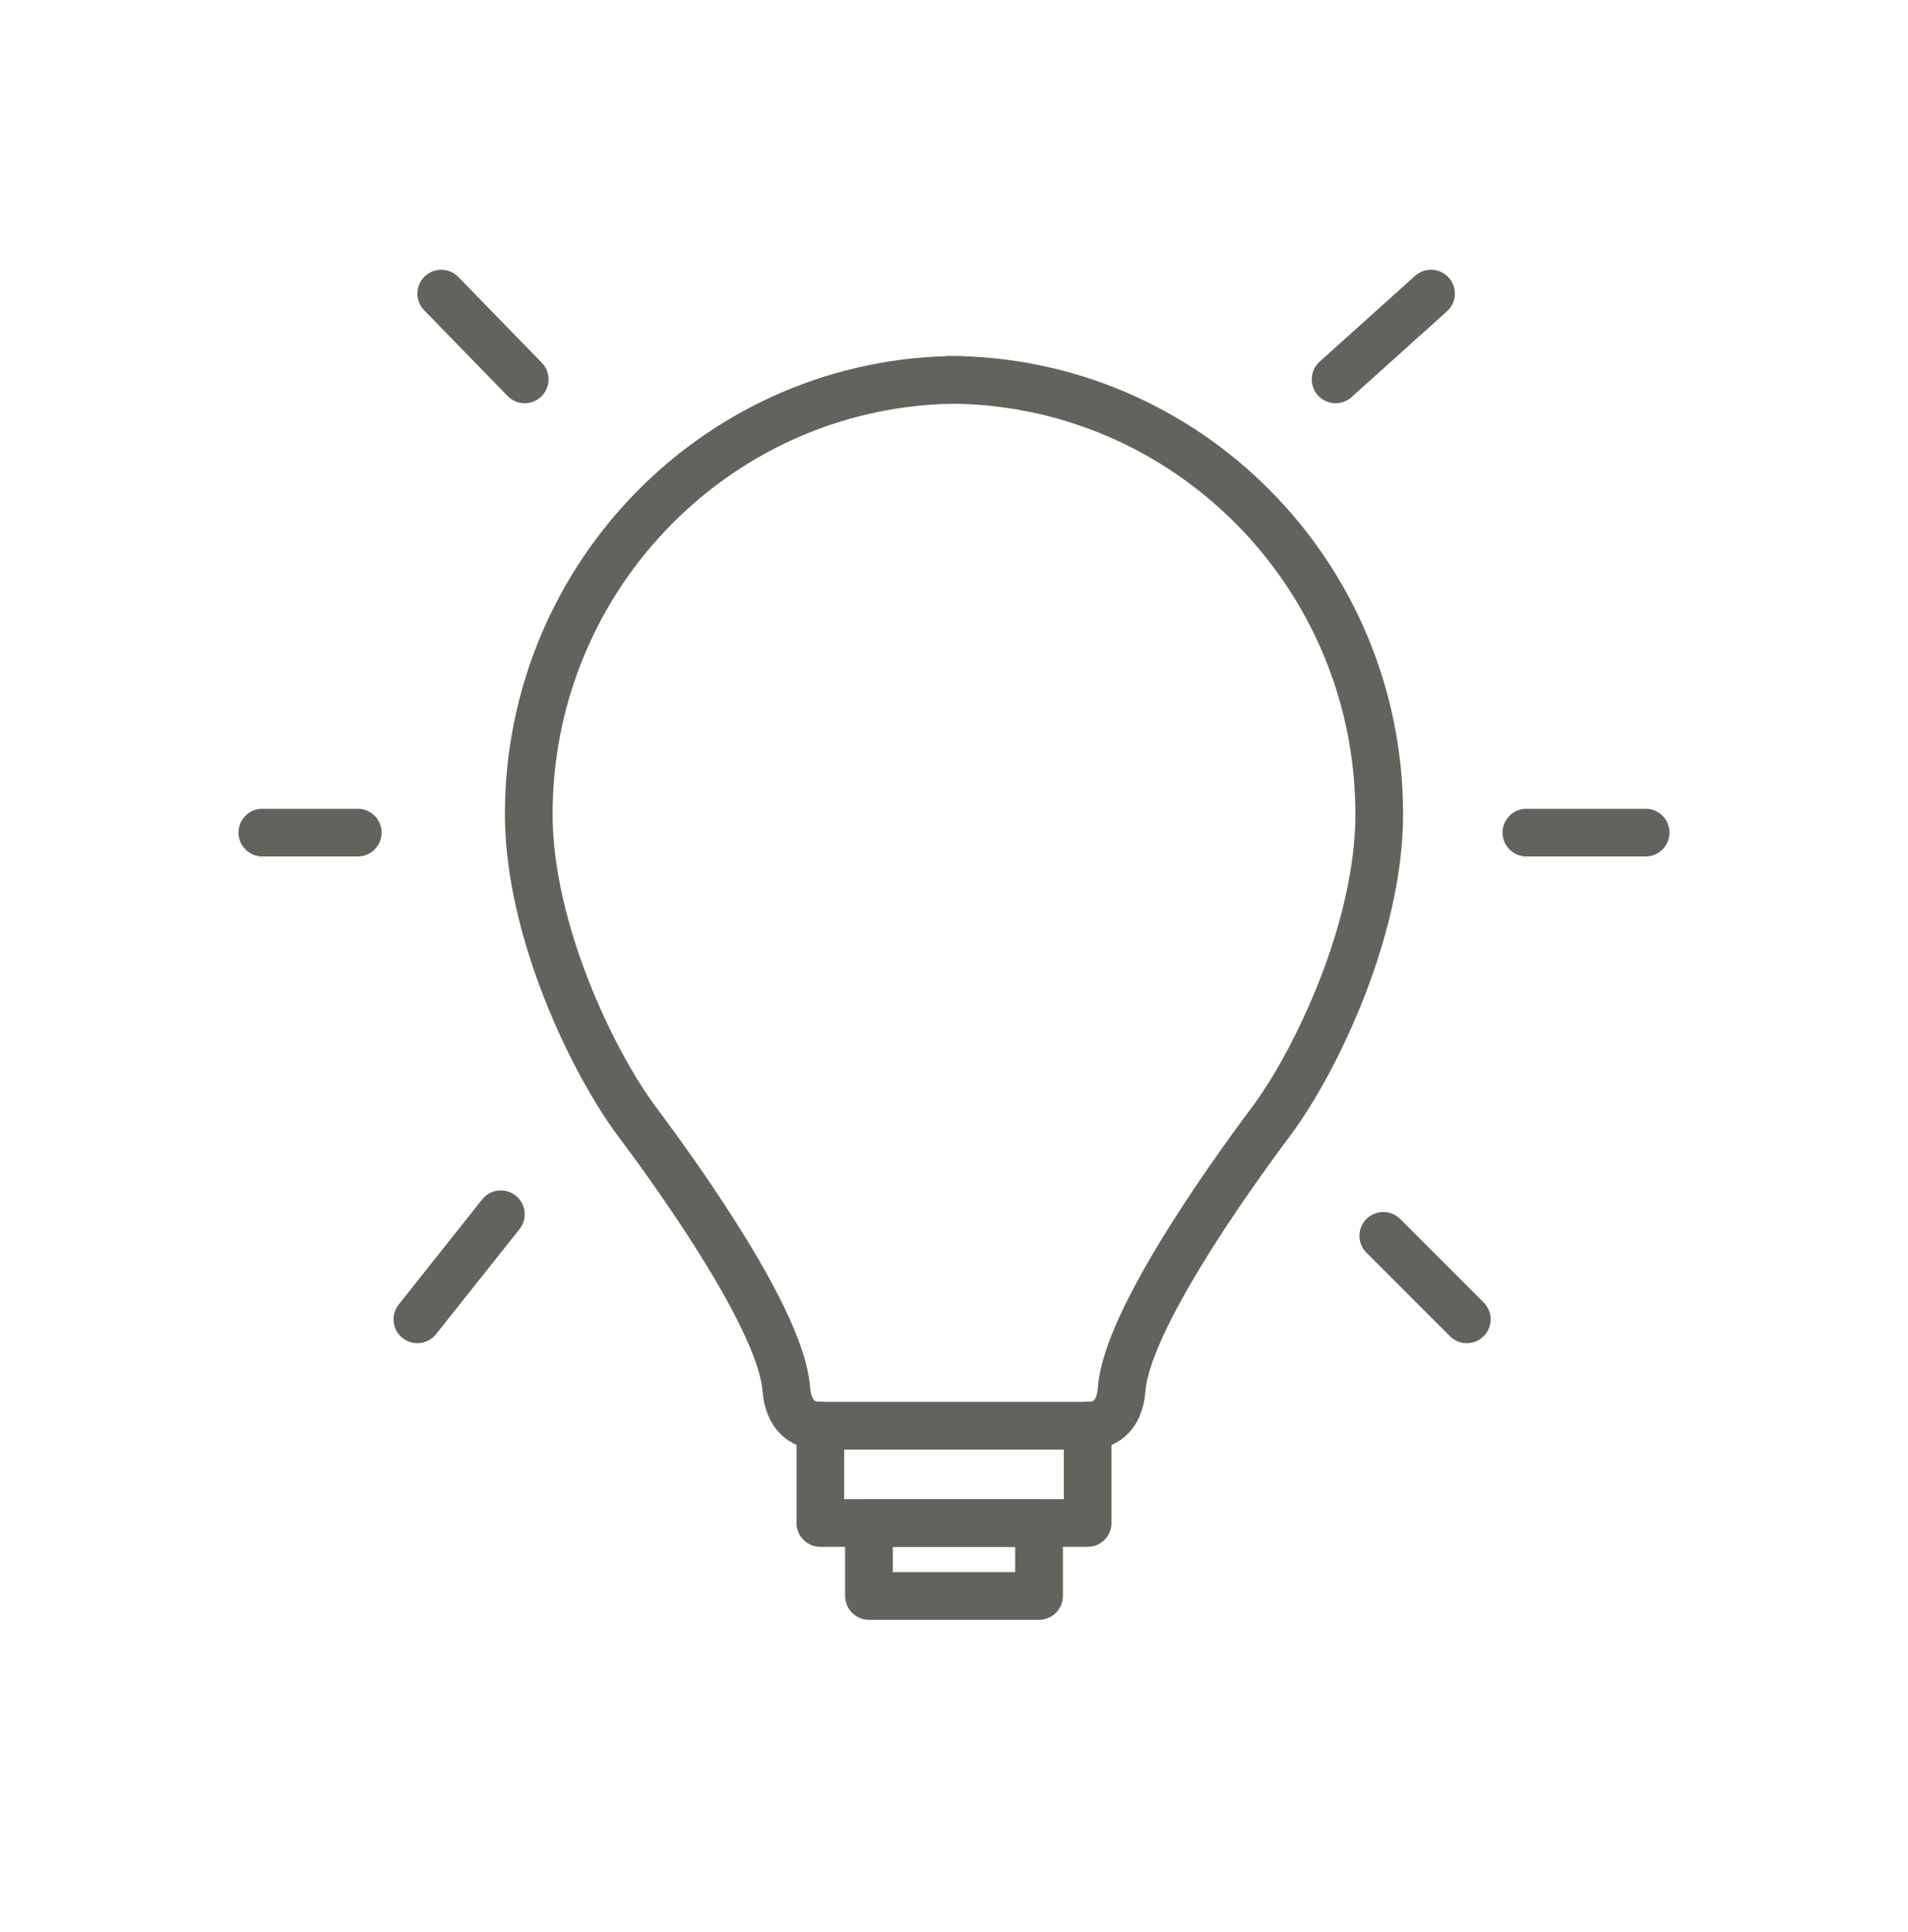 <?xml version="1.0" encoding="UTF-8"?>
<svg xmlns="http://www.w3.org/2000/svg" width="80" height="81" viewBox="0 0 80 81" fill="none">
  <path d="M45.604 59.767H34.396V63.846H45.604V59.767Z" stroke="#63635D" stroke-width="2" stroke-miterlimit="10" stroke-linecap="round" stroke-linejoin="round"></path>
  <path d="M43.566 63.845H36.434V66.904H43.566V63.845Z" stroke="#63635D" stroke-width="2" stroke-miterlimit="10" stroke-linecap="round" stroke-linejoin="round"></path>
  <path d="M34.383 59.763C34.383 59.763 33.096 59.891 32.969 58.229C32.752 55.379 28.566 49.497 26.718 47.031C24.87 44.565 22.17 38.994 22.17 34.135C22.17 24.088 30.251 15.923 40.236 15.923H39.764C49.73 15.923 57.83 24.07 57.83 34.135C57.83 38.994 55.13 44.565 53.282 47.031C51.434 49.497 47.248 55.398 47.031 58.229C46.904 59.909 45.617 59.763 45.617 59.763" stroke="#63635D" stroke-width="2" stroke-miterlimit="10" stroke-linecap="round" stroke-linejoin="round"></path>
  <path d="M56 15.904L60 12.308" stroke="#63635D" stroke-width="2" stroke-miterlimit="10" stroke-linecap="round" stroke-linejoin="round"></path>
  <path d="M22 15.904L18.5 12.308" stroke="#63635D" stroke-width="2" stroke-miterlimit="10" stroke-linecap="round" stroke-linejoin="round"></path>
  <path d="M21 50.904L17.5 55.308" stroke="#63635D" stroke-width="2" stroke-miterlimit="10" stroke-linecap="round" stroke-linejoin="round"></path>
  <path d="M58 51.808L61.5 55.308" stroke="#63635D" stroke-width="2" stroke-miterlimit="10" stroke-linecap="round" stroke-linejoin="round"></path>
  <path d="M64 34.904H69" stroke="#63635D" stroke-width="2" stroke-miterlimit="10" stroke-linecap="round" stroke-linejoin="round"></path>
  <path d="M11 34.904H15" stroke="#63635D" stroke-width="2" stroke-miterlimit="10" stroke-linecap="round" stroke-linejoin="round"></path>
</svg>
